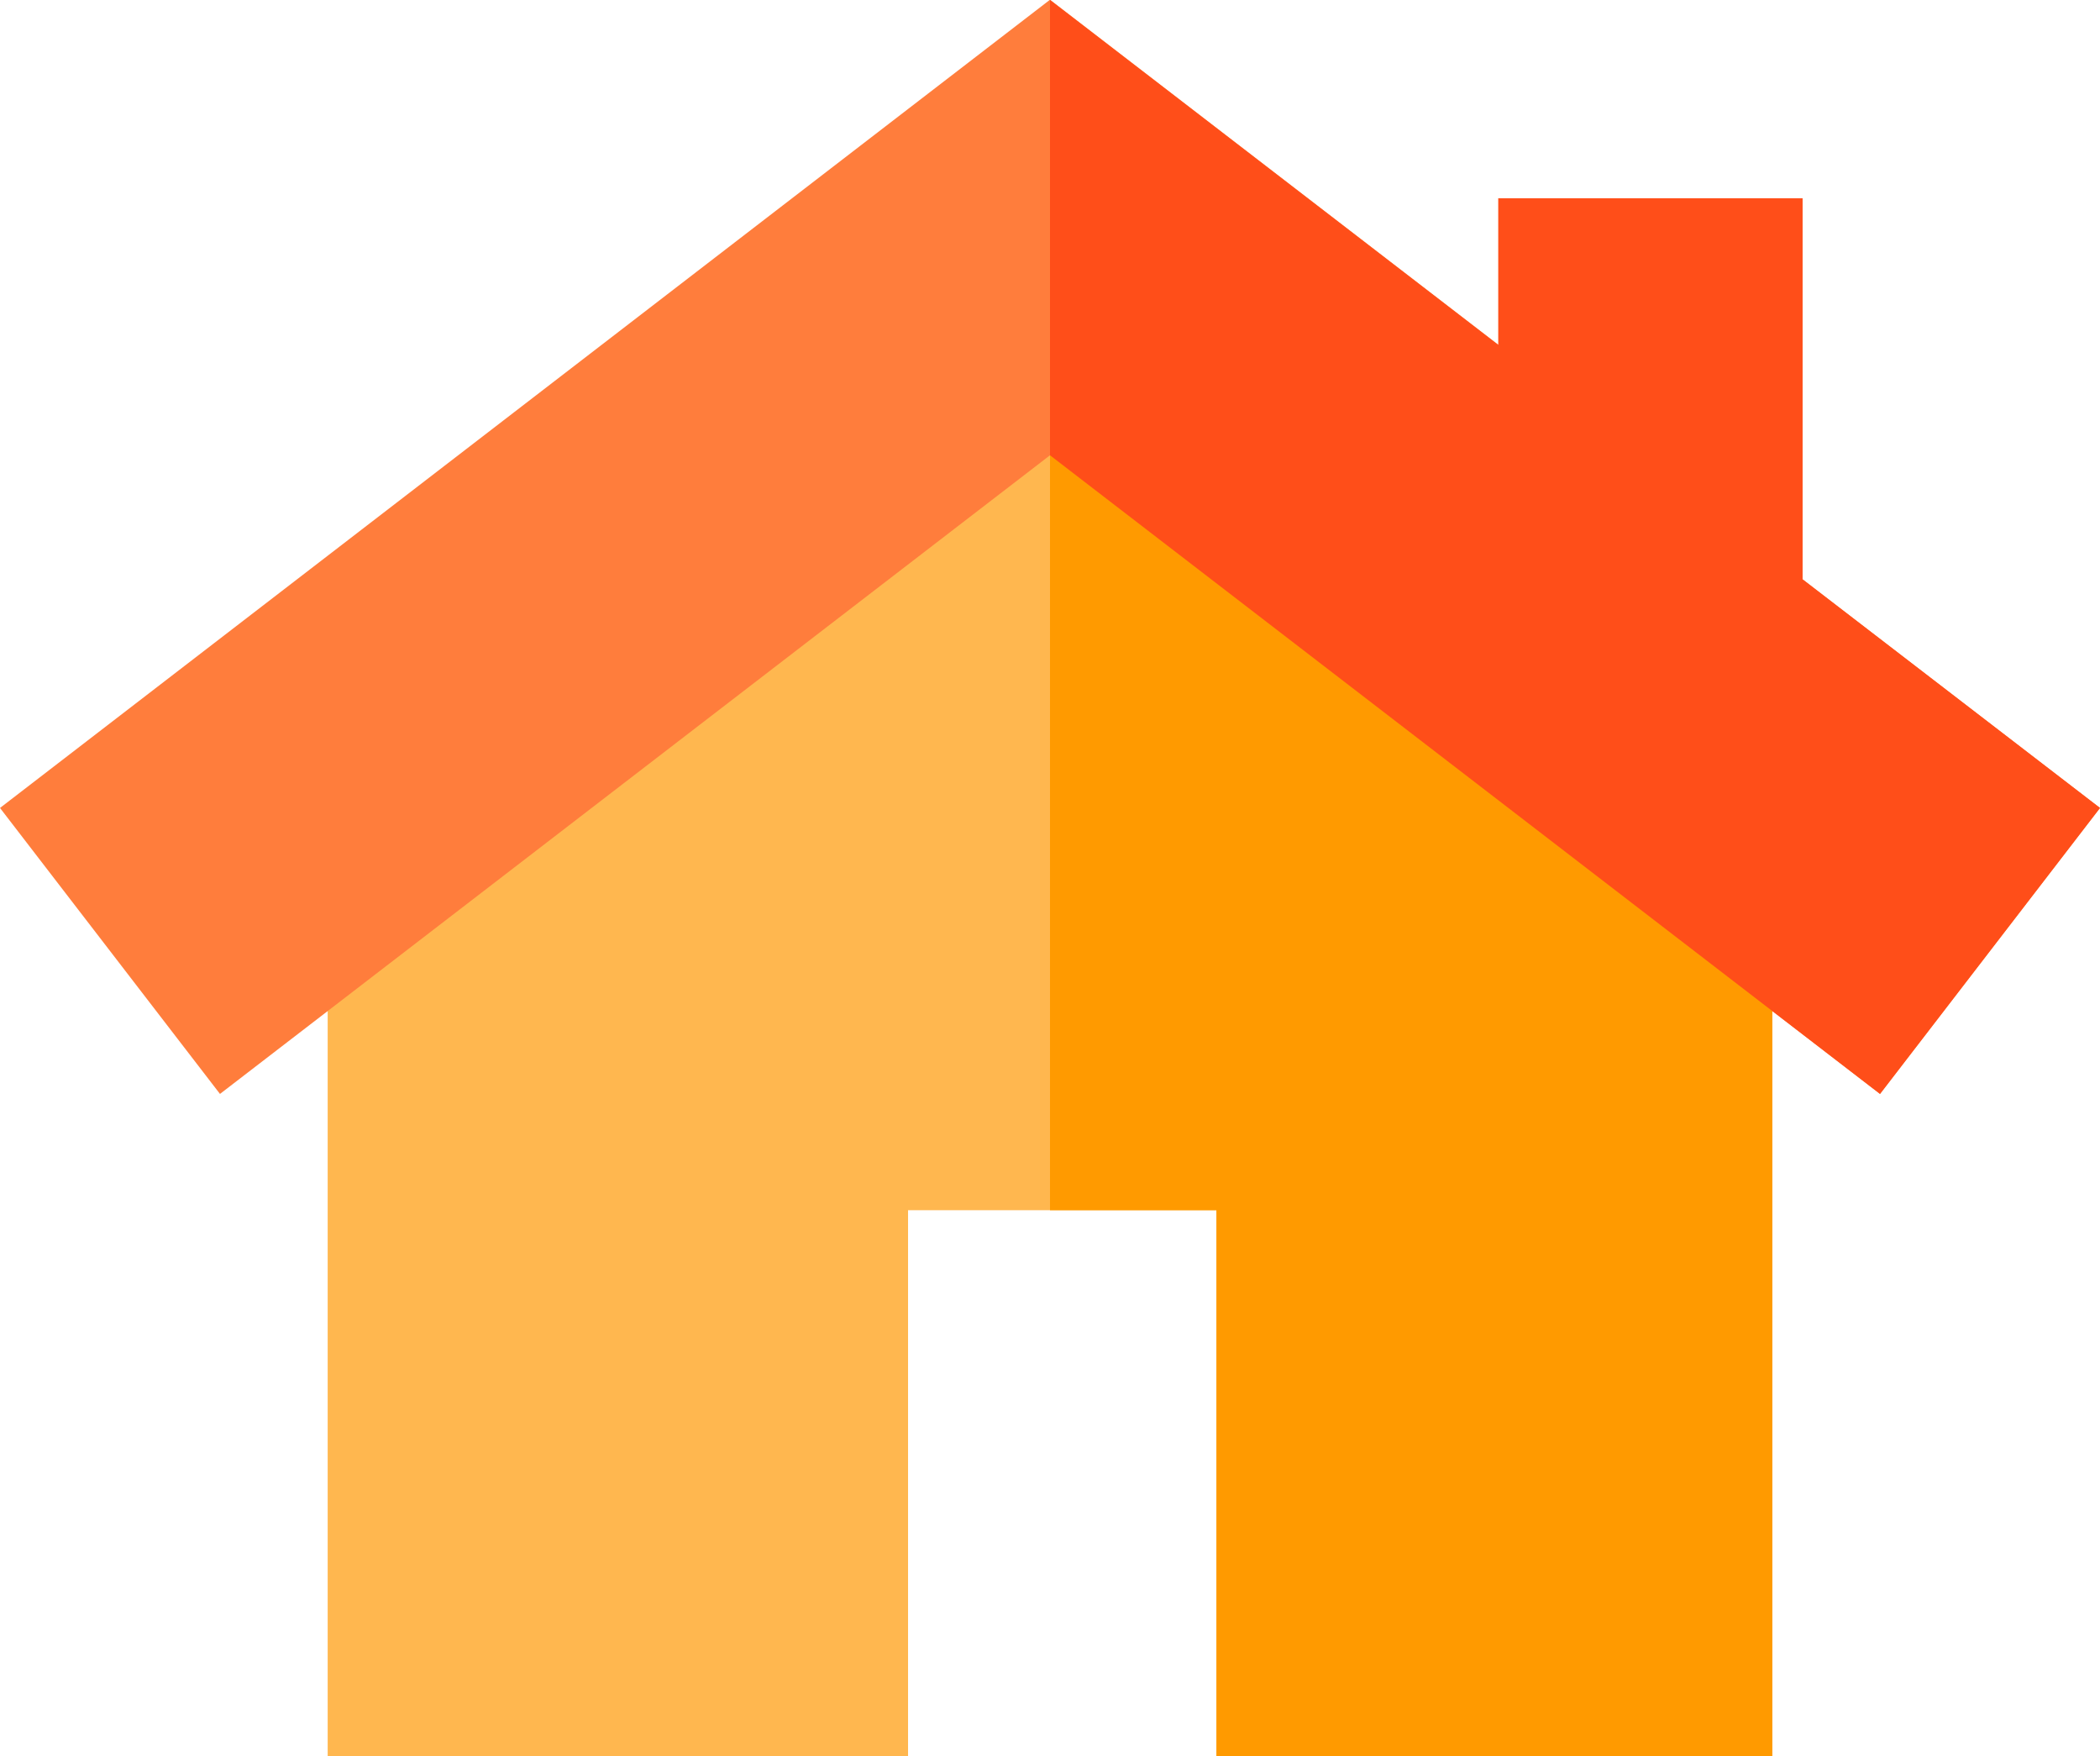 <svg xmlns="http://www.w3.org/2000/svg" width="38.51" height="32.195" viewBox="0 0 38.51 32.195"><path data-name="パス 1362" d="M32.501 15.687v16.509H22.307V22.188h-5.655v10.007H6.009V15.687L19.255 5.498z" fill="#ffb74f"/><path data-name="パス 1363" d="M33.056 10.621V3.635h-5.579v2.686L19.255-.005 0 14.813l4.034 5.243L19.255 8.347l15.221 11.709 4.034-5.243z" fill="#ff7d3c"/><path data-name="パス 1364" d="M32.501 15.687v16.509H22.307V22.188h-3.052V5.498z" fill="#ff9a00"/><path data-name="パス 1365" d="M38.51 14.813l-4.034 5.243L19.255 8.347V0l8.222 6.326V3.635h5.578v6.986z" fill="#ff4e19"/></svg>